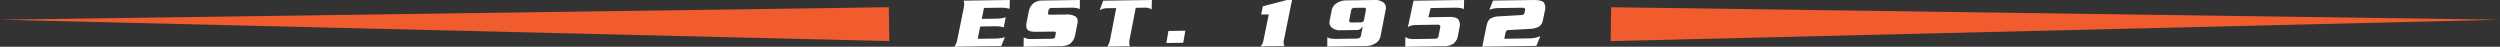 <?xml version="1.0" encoding="UTF-8"?> <svg xmlns="http://www.w3.org/2000/svg" width="1100" height="20.569" viewBox="0 0 1100 20.569"><rect x="0" y="0" width="1100" height="20.569" fill="#333333" stroke="none"/><g id="est-1952-white" transform="translate(-241.001 -5115)"><path id="Path_3458" data-name="Path 3458" d="M462.155,210.622l7.438-.11-.917,5.307-7.425.1Z" transform="translate(292.954 4918.006)" fill="#fff"></path><g id="Group_36667" data-name="Group 36667" transform="translate(660.858 5115)"><path id="Path_3455" data-name="Path 3455" d="M436.841,221.166a15.183,15.183,0,0,0,2.272-.173,13.26,13.26,0,0,0,1.553-.353.657.657,0,0,0,.145-.017,1.369,1.369,0,0,0,.16-.05l-1.592,3.892-1.932.026-18.724.265-.039,0c.026-.02.048-.044.048-.064a6.446,6.446,0,0,0,.774-1.289,10.58,10.58,0,0,0,.612-2.131l2.7-13.319a9.1,9.1,0,0,0,.252-2.131,4.039,4.039,0,0,0-.256-1.267c.009-.022,0-.037-.026-.066l1.579-.02,18.718-.263.035,0-.053,3.872a.694.694,0,0,0-.136-.042.465.465,0,0,0-.147-.018,13.2,13.2,0,0,0-1.447-.311,14.55,14.55,0,0,0-2.294-.11l-7.271.105-.976,4.8,6.361-.085a14.255,14.255,0,0,0,3.9-.529.46.46,0,0,0,.149-.024.612.612,0,0,0,.156-.042l-.895,4.414c-.044-.013-.092-.031-.14-.046a.717.717,0,0,0-.138-.009,11.454,11.454,0,0,0-1.452-.314,14.516,14.516,0,0,0-2.256-.107l-6.361.092-1.1,5.427Z" transform="translate(-418.682 -204.205)" fill="#fff"></path><path id="Path_3456" data-name="Path 3456" d="M457.329,208.008c-.112-.046-.231-.09-.351-.138s-.25-.094-.355-.134a10.991,10.991,0,0,0-1.171-.259,9.851,9.851,0,0,0-1.6-.088l-8.355.125a3.947,3.947,0,0,0-1.408.189.935.935,0,0,0-.482.715l-.243,1.2c-.084.379-.009.618.2.721a3.5,3.5,0,0,0,1.338.134l6.383-.083a7.254,7.254,0,0,1,4.153.868q1.3.914.862,3.118l-.993,4.925a6.53,6.53,0,0,1-1.934,3.693c-.958.866-2.513,1.309-4.653,1.34l-16.119.233.062-4.094a10.45,10.45,0,0,0,1.318.5,7.108,7.108,0,0,0,2.031.206l8.611-.121a4.143,4.143,0,0,0,1.4-.178.953.953,0,0,0,.458-.73l.278-1.392c.075-.353.018-.592-.162-.706a3.16,3.16,0,0,0-1.338-.149L438,218q-2.664.029-3.609-.879c-.627-.612-.776-1.757-.434-3.438l.913-4.513A6.012,6.012,0,0,1,436.9,205.5a6.15,6.15,0,0,1,3.873-1.263l16.6-.232Z" transform="translate(-402.081 -204.008)" fill="#fff"></path><path id="Path_3457" data-name="Path 3457" d="M452.8,204.057l18.005-.252h.035l-.1,4.155c-.1-.061-.206-.123-.3-.171a2.858,2.858,0,0,1-.268-.167,5.329,5.329,0,0,0-1.02-.333,6.614,6.614,0,0,0-1.452-.105l-3.971.059-2.609,13.446a9.73,9.73,0,0,0-.239,2.123,4.628,4.628,0,0,0,.246,1.27.088.088,0,0,0,.028.066l-9.99.14c.024-.029.042-.044.044-.059a6.249,6.249,0,0,0,.739-1.287,10.628,10.628,0,0,0,.59-2.136l2.6-13.446-3.9.055a7.718,7.718,0,0,0-1.5.147,7.888,7.888,0,0,0-1.16.362,2.51,2.51,0,0,1-.329.182c-.116.048-.239.114-.371.18l1.511-4.179Z" transform="translate(-383.864 -203.805)" fill="#fff"></path><path id="Path_3459" data-name="Path 3459" d="M493.778,204.7l-3.294,16.165-.009.031a4.793,4.793,0,0,0-.116,1.732,2.9,2.9,0,0,0,.4,1.037l-10.637.14a3.964,3.964,0,0,0,.829-1.044,6.87,6.87,0,0,0,.548-1.739l2.3-11.273-3.349.048.733-3.629,10.462-2.726,2.39-.035Z" transform="translate(-345.397 -203.408)" fill="#fff"></path><path id="Path_3460" data-name="Path 3460" d="M506.07,220.162a3.216,3.216,0,0,0,1.706-.34,1.624,1.624,0,0,0,.614-1.107l.748-3.848h-.068c-.158.186-.3.362-.425.509-.145.149-.267.278-.377.381a2.232,2.232,0,0,1-.787.485,3.431,3.431,0,0,1-.984.138l-7.164.1a5.638,5.638,0,0,1-3.726-1.094,2.978,2.978,0,0,1-1.006-3.12l.877-4.544a4.734,4.734,0,0,1,2.232-3.162,7.889,7.889,0,0,1,4.175-1.21l12.629-.173a5.63,5.63,0,0,1,3.719,1.092,2.994,2.994,0,0,1,1.015,3.118l-2.274,11.677a4.7,4.7,0,0,1-2.232,3.167,7.816,7.816,0,0,1-4.171,1.206l-17.032.237.013-4.059a5.905,5.905,0,0,0,1.451.5,15.074,15.074,0,0,0,3.061.16Zm2.02-7.137a2.069,2.069,0,0,0,1.158-.272,1.318,1.318,0,0,0,.472-.886l.8-4.105c.088-.461.055-.778-.116-.943a1.528,1.528,0,0,0-1.061-.237l-3.664.048a2.02,2.02,0,0,0-1.165.274,1.482,1.482,0,0,0-.487.945l-.794,4.109a.947.947,0,0,0,.129.879,1.545,1.545,0,0,0,1.055.232Z" transform="translate(-329.394 -203.175)" fill="#fff"></path><path id="Path_3461" data-name="Path 3461" d="M519.365,210.51l9.122-.132c2.075-.026,3.438.346,4.061,1.125a4,4,0,0,1,.526,3.41l-.693,3.658a5.762,5.762,0,0,1-1.833,3.445,7.1,7.1,0,0,1-4.521,1.243l-16.845.232.068-4.344a.618.618,0,0,0,.151.125,2.117,2.117,0,0,1,.178.127,4.289,4.289,0,0,0,1.206.5,9.651,9.651,0,0,0,2.471.2l8.835-.127a2.6,2.6,0,0,0,1.294-.281,1.711,1.711,0,0,0,.487-1.068l.669-3.528c.105-.55.077-.9-.075-1.055a1.977,1.977,0,0,0-1.2-.252l-8.938.127a13.264,13.264,0,0,0-2.116.184,4.879,4.879,0,0,0-1.868.783l2.491-11.65,4.474-.061,17.751-.25h.026l-.1,4c-.042-.022-.088-.042-.145-.066s-.114-.037-.175-.055a6.644,6.644,0,0,0-1.467-.373,18.564,18.564,0,0,0-2.7-.11l-10.155.151Z" transform="translate(-310.735 -202.923)" fill="#fff"></path><path id="Path_3462" data-name="Path 3462" d="M545.08,219.626c.665-.009,1.213-.042,1.642-.09a11.847,11.847,0,0,0,1.254-.2c.3-.066.63-.162.972-.267s.754-.241,1.226-.393l-1.719,4.239-4.875.068-18.909.27h-.035l1.844-8.995c.349-1.728.952-2.853,1.787-3.375a7.957,7.957,0,0,1,3.658-.954l9.7-.575a2.3,2.3,0,0,0,1.184-.287,1.339,1.339,0,0,0,.445-.835l.246-1.175a.643.643,0,0,0-.232-.684,2.306,2.306,0,0,0-1.307-.237l-10.348.147a11.068,11.068,0,0,0-1.958.2,9.67,9.67,0,0,0-1.892.581l1.612-4.081,17.516-.25q3.977-.056,4.877,1.175a4.271,4.271,0,0,1,.445,3.41l-.836,4.037a4.46,4.46,0,0,1-1.787,3.1,9.558,9.558,0,0,1-4.309.987l-9.1.507a1.173,1.173,0,0,0-.967.434,2.559,2.559,0,0,0-.368.9l-.516,2.493Z" transform="translate(-292.3 -202.728)" fill="#fff"></path></g><path id="Path_3464" data-name="Path 3464" d="M234.083,209.951l391.09-5.5.213,14.912Z" transform="translate(6.917 4913.721)" fill="#f05c2e"></path><path id="Path_82126" data-name="Path 82126" d="M625.386,209.951l-391.09-5.5-.213,14.912Z" transform="translate(715.615 4913.721)" fill="#f05c2e"></path></g></svg> 